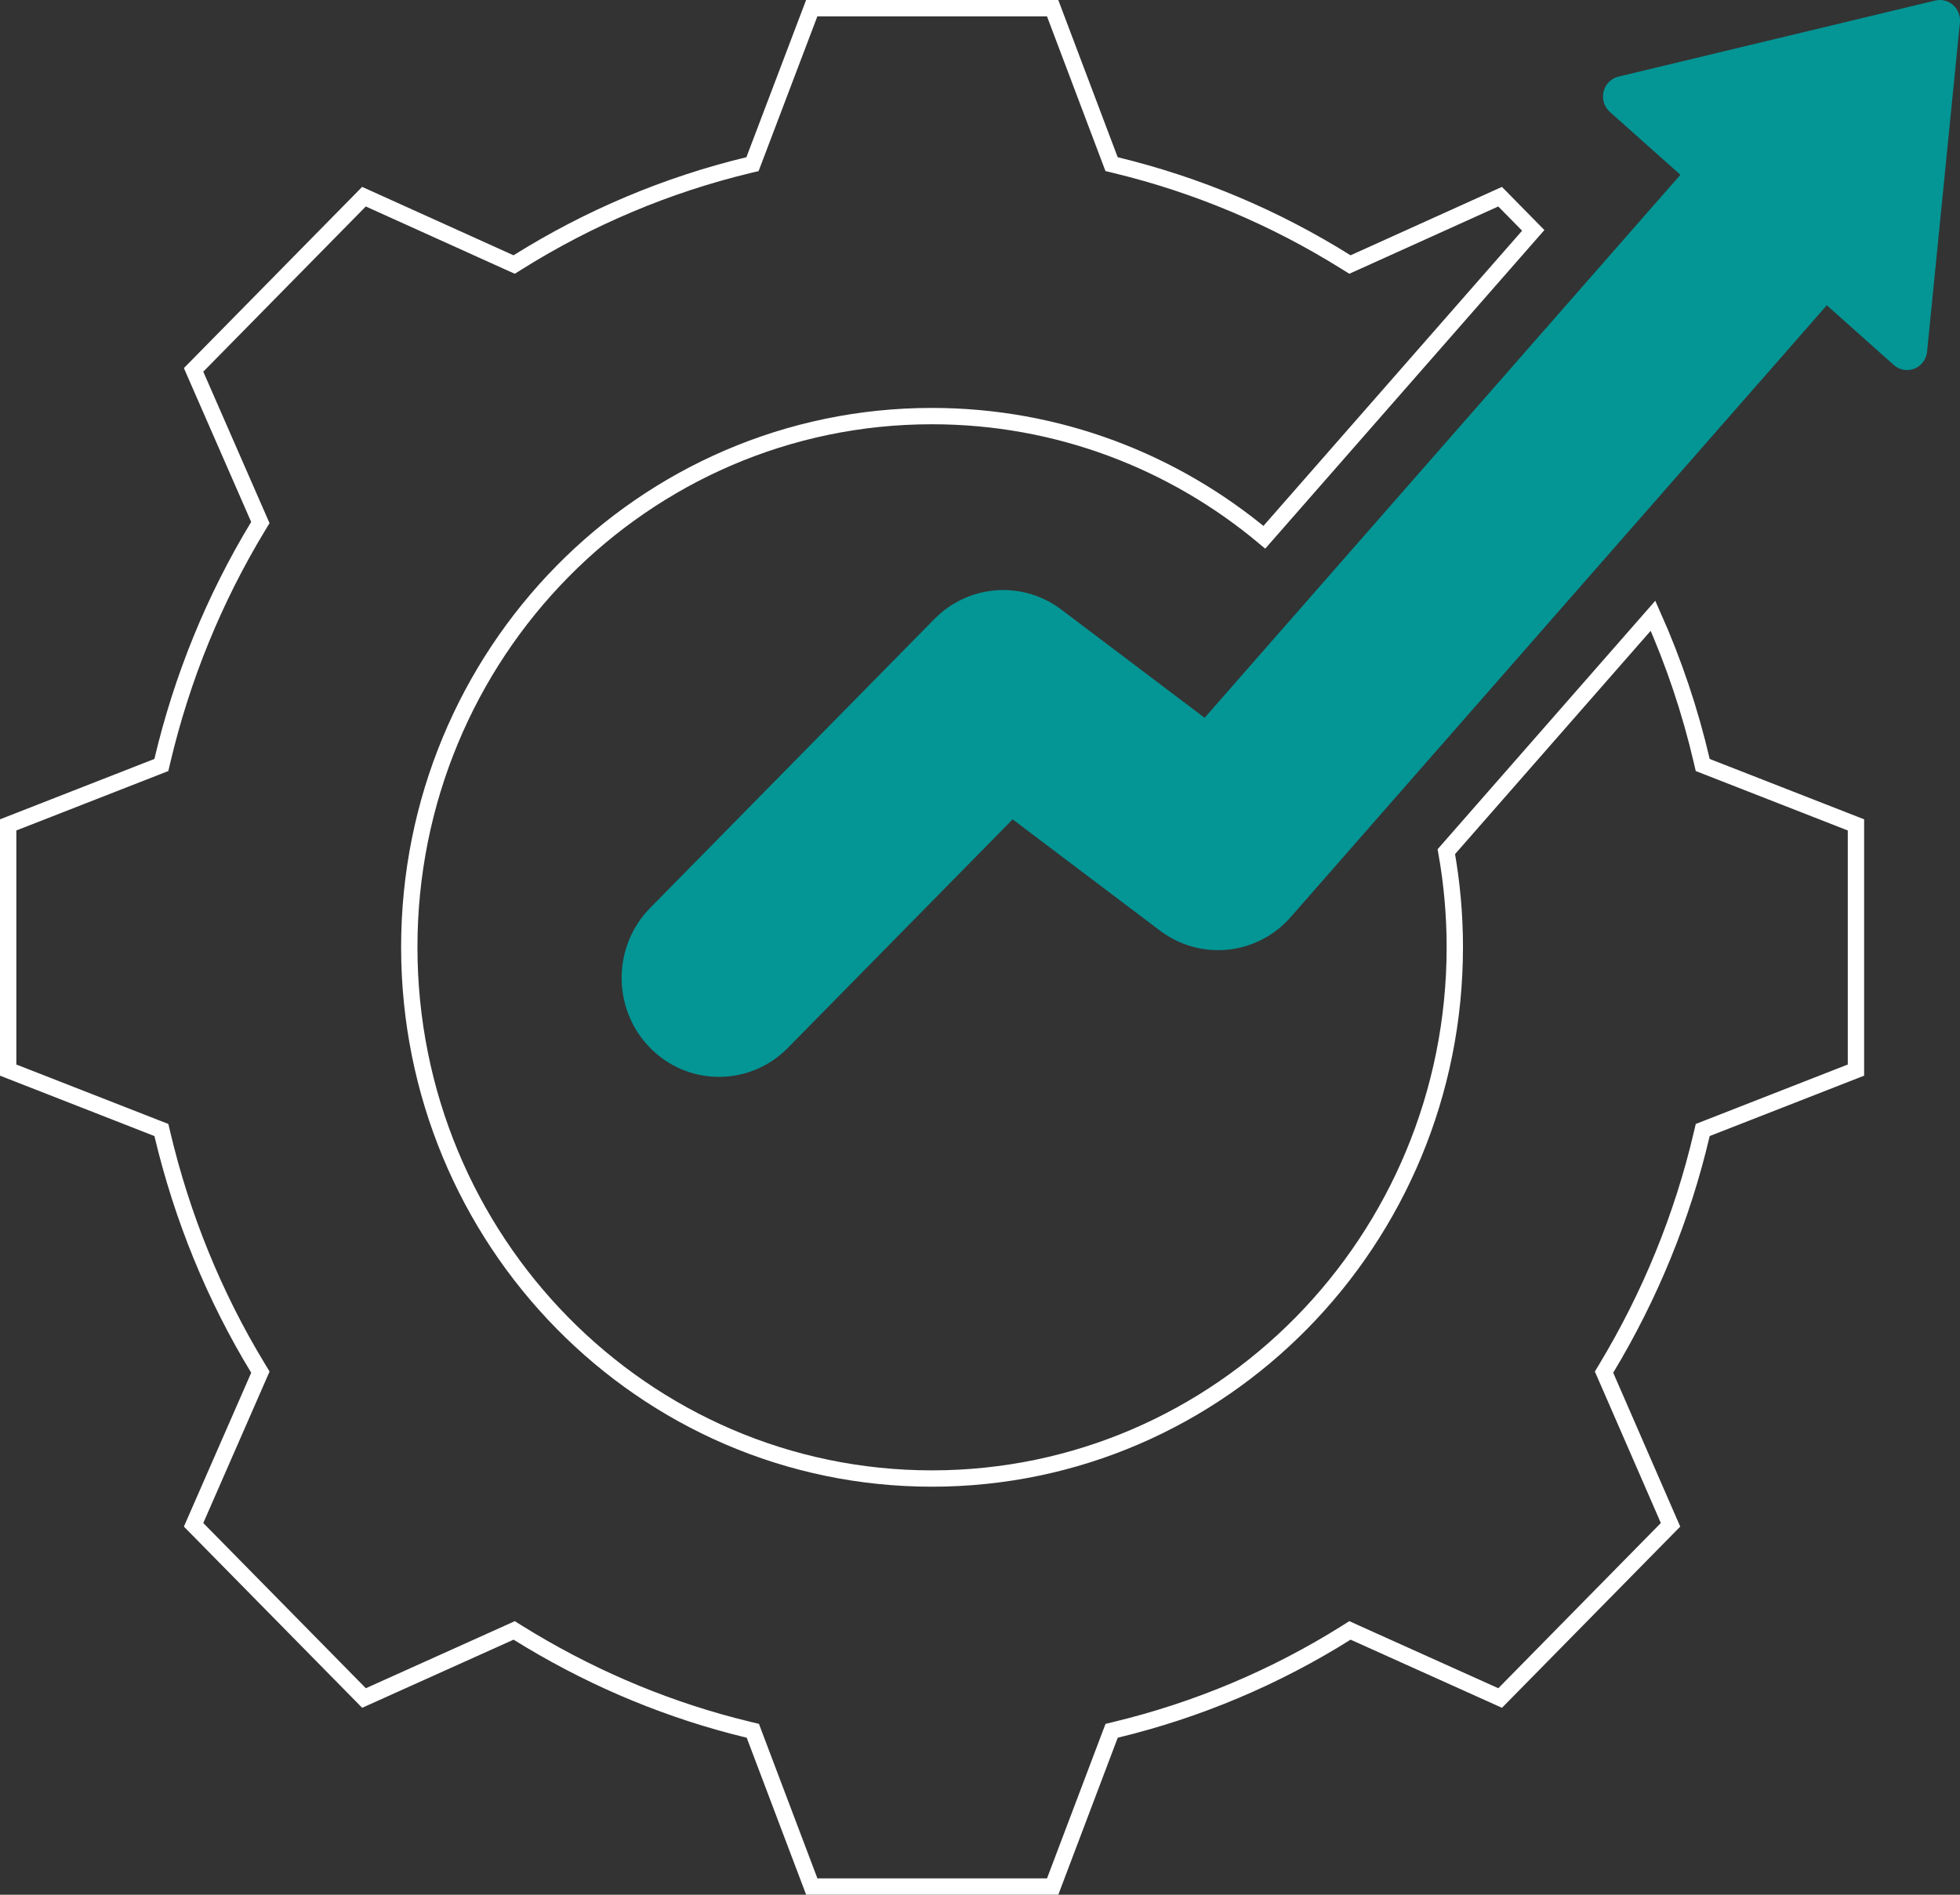 <svg xmlns="http://www.w3.org/2000/svg" width="120" height="116" viewBox="0 0 120 116" fill="none"><rect x="0" y="0" width="120" height="116" fill="#333333" stroke="none"/><g clip-path="url(#clip0_1771_547)"><path d="M64.447 0.5L67.962 9.802L68.056 10.049L68.312 10.111C73.297 11.316 78.052 13.318 82.422 16.054L82.649 16.195L82.894 16.085L91.843 12.041L93.872 14.104L77.409 32.893C71.878 28.259 64.785 25.474 57.055 25.474C39.369 25.474 25.058 40.031 25.058 57.987C25.058 75.943 39.366 90.518 57.055 90.519C74.743 90.519 89.07 75.943 89.07 57.987C89.07 55.99 88.89 54.036 88.551 52.14L101.205 37.697C102.474 40.547 103.475 43.515 104.188 46.577L104.248 46.834L104.493 46.93L113.63 50.502V65.513L104.493 69.086L104.248 69.182L104.188 69.438C103.003 74.506 101.017 79.341 98.339 83.784L98.206 84.005L98.31 84.242L102.278 93.352L91.846 103.956L82.895 99.928L82.651 99.817L82.424 99.96C78.07 102.695 73.3 104.699 68.315 105.901L68.059 105.964L67.965 106.211L64.449 115.497H49.7L46.185 106.211L46.092 105.963L45.835 105.901L44.9 105.666C40.243 104.442 35.807 102.511 31.707 99.959L31.48 99.817L31.237 99.928L22.286 103.956L11.852 93.352L15.838 84.243L15.942 84.005L15.807 83.782C13.112 79.356 11.142 74.506 9.941 69.436L9.881 69.181L9.637 69.086L0.5 65.513V50.502L9.635 46.93L9.879 46.834L9.939 46.579C11.14 41.494 13.11 36.659 15.805 32.215L15.94 31.992L15.836 31.755L11.852 22.645L22.284 12.041L31.234 16.085L31.479 16.195L31.705 16.054C36.075 13.318 40.83 11.313 45.815 10.111L46.071 10.05L46.165 9.803L49.698 0.5H64.447Z" stroke="white"></path><path d="M118.6 0.519C118.798 0.471 119.008 0.511 119.177 0.629L119.248 0.684C119.404 0.823 119.496 1.025 119.501 1.238L119.498 1.33L117.487 21.479C117.461 21.73 117.32 21.945 117.117 22.061L117.026 22.104L117.023 22.105C116.803 22.193 116.556 22.167 116.359 22.035L116.278 21.972L112.173 18.312L111.34 17.57V18.506L111.286 18.57L78.651 55.812V55.813C76.829 57.893 73.788 58.268 71.539 56.731L71.324 56.577L62.301 49.765L61.951 49.5L61.643 49.812L47.879 63.804C45.813 65.903 42.505 65.968 40.365 64L40.162 63.804H40.161C38.092 61.7 38.028 58.325 39.968 56.145L40.161 55.937L57.564 38.249C59.419 36.364 62.317 36.094 64.471 37.569L64.677 37.718L73.451 44.343L73.822 44.622L74.129 44.273L103.136 11.169C103.154 11.149 103.171 11.129 103.192 11.105C103.212 11.083 103.236 11.057 103.259 11.031L103.585 10.659L103.216 10.329L98.895 6.479C98.687 6.294 98.597 6.003 98.664 5.726C98.722 5.485 98.893 5.293 99.11 5.207L99.206 5.177H99.207L118.599 0.52L118.6 0.519Z" fill="#049595" stroke="#049595"></path></g><defs><clipPath id="clip0_1771_547"><rect width="120" height="116" fill="white"></rect></clipPath></defs></svg>
